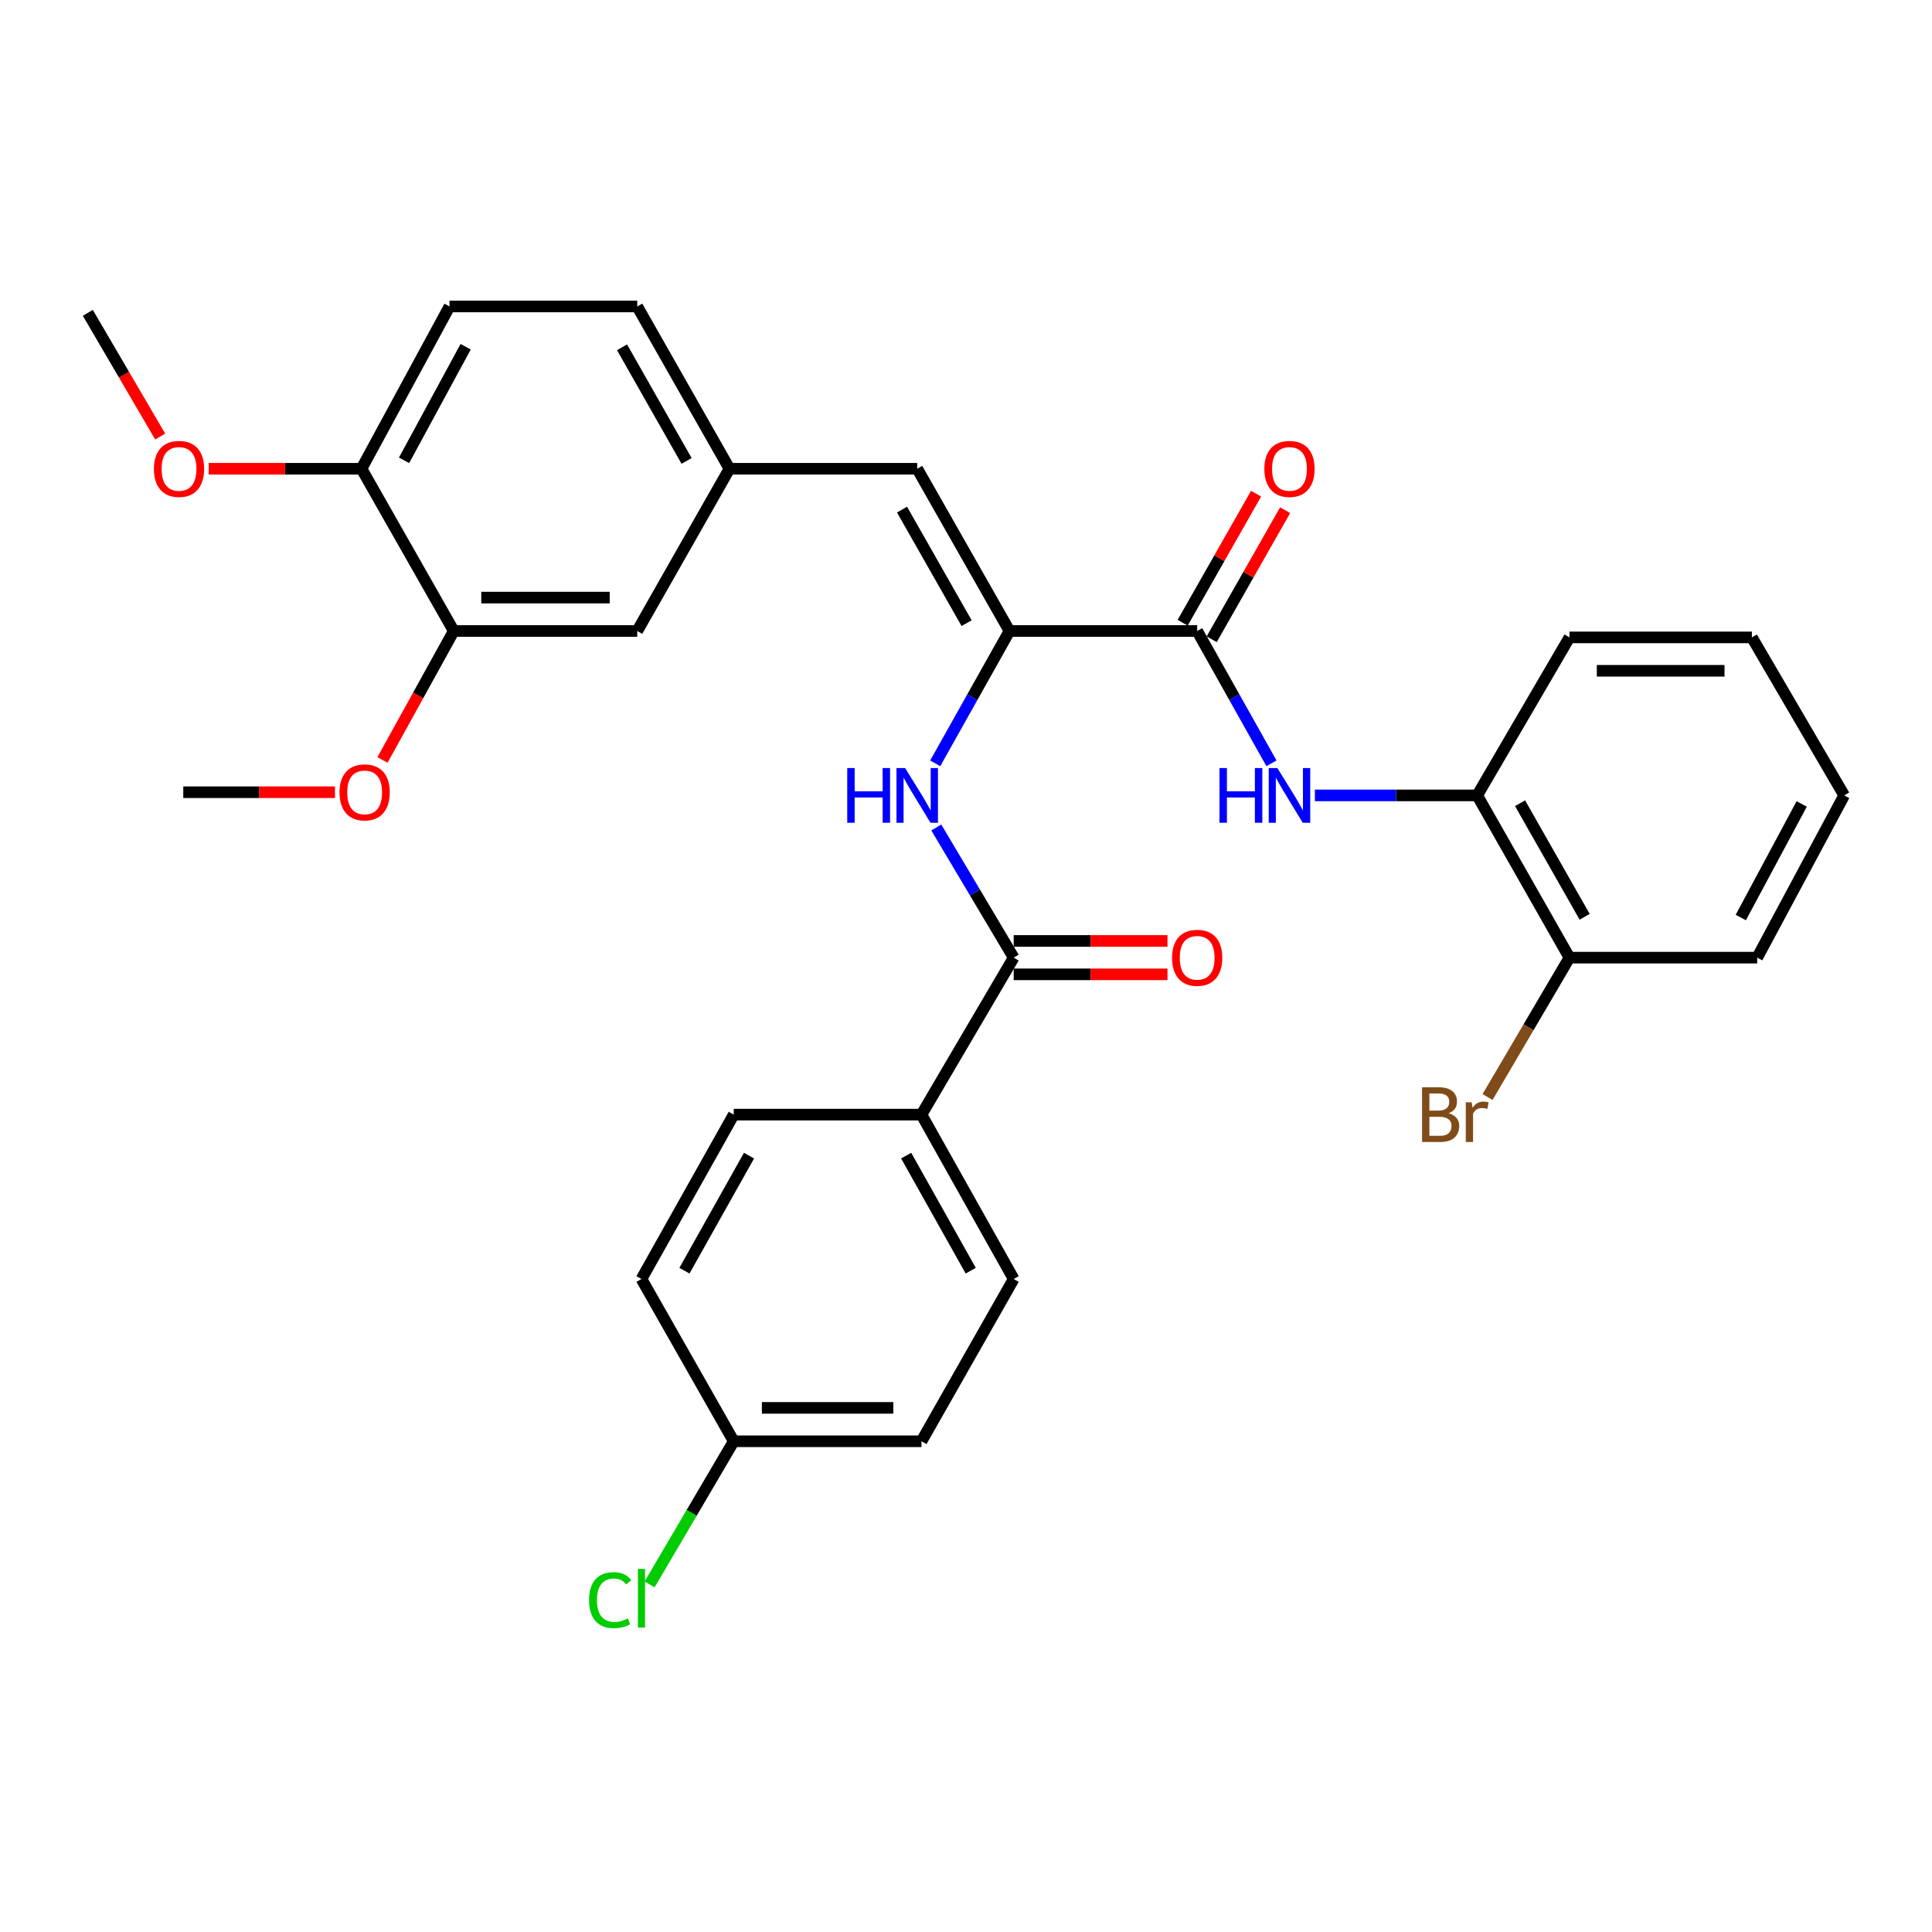 <?xml version='1.0' encoding='iso-8859-1'?>
<svg version='1.1' baseProfile='full'
              xmlns='http://www.w3.org/2000/svg'
                      xmlns:rdkit='http://www.rdkit.org/xml'
                      xmlns:xlink='http://www.w3.org/1999/xlink'
                  xml:space='preserve'
width='1000px' height='1000px' viewBox='0 0 1000 1000'>
<!-- END OF HEADER -->
<rect style='opacity:1.0;fill:#FFFFFF;stroke:none' width='1000' height='1000' x='0' y='0'> </rect>
<path class='bond-0' d='M 522.504,326.601 L 619.656,326.601' style='fill:none;fill-rule:evenodd;stroke:#000000;stroke-width:6px;stroke-linecap:butt;stroke-linejoin:miter;stroke-opacity:1' />
<path class='bond-1' d='M 522.504,326.601 L 503.284,360.85' style='fill:none;fill-rule:evenodd;stroke:#000000;stroke-width:6px;stroke-linecap:butt;stroke-linejoin:miter;stroke-opacity:1' />
<path class='bond-1' d='M 503.284,360.85 L 484.064,395.1' style='fill:none;fill-rule:evenodd;stroke:#0000FF;stroke-width:6px;stroke-linecap:butt;stroke-linejoin:miter;stroke-opacity:1' />
<path class='bond-4' d='M 522.504,326.601 L 474.749,242.627' style='fill:none;fill-rule:evenodd;stroke:#000000;stroke-width:6px;stroke-linecap:butt;stroke-linejoin:miter;stroke-opacity:1' />
<path class='bond-4' d='M 500.312,322.551 L 466.884,263.769' style='fill:none;fill-rule:evenodd;stroke:#000000;stroke-width:6px;stroke-linecap:butt;stroke-linejoin:miter;stroke-opacity:1' />
<path class='bond-3' d='M 619.656,326.601 L 638.884,360.85' style='fill:none;fill-rule:evenodd;stroke:#000000;stroke-width:6px;stroke-linecap:butt;stroke-linejoin:miter;stroke-opacity:1' />
<path class='bond-3' d='M 638.884,360.85 L 658.111,395.099' style='fill:none;fill-rule:evenodd;stroke:#0000FF;stroke-width:6px;stroke-linecap:butt;stroke-linejoin:miter;stroke-opacity:1' />
<path class='bond-9' d='M 627.17,330.876 L 646.171,297.476' style='fill:none;fill-rule:evenodd;stroke:#000000;stroke-width:6px;stroke-linecap:butt;stroke-linejoin:miter;stroke-opacity:1' />
<path class='bond-9' d='M 646.171,297.476 L 665.172,264.076' style='fill:none;fill-rule:evenodd;stroke:#FF0000;stroke-width:6px;stroke-linecap:butt;stroke-linejoin:miter;stroke-opacity:1' />
<path class='bond-9' d='M 612.143,322.327 L 631.144,288.927' style='fill:none;fill-rule:evenodd;stroke:#000000;stroke-width:6px;stroke-linecap:butt;stroke-linejoin:miter;stroke-opacity:1' />
<path class='bond-9' d='M 631.144,288.927 L 650.146,255.527' style='fill:none;fill-rule:evenodd;stroke:#FF0000;stroke-width:6px;stroke-linecap:butt;stroke-linejoin:miter;stroke-opacity:1' />
<path class='bond-2' d='M 484.622,428.302 L 504.653,461.988' style='fill:none;fill-rule:evenodd;stroke:#0000FF;stroke-width:6px;stroke-linecap:butt;stroke-linejoin:miter;stroke-opacity:1' />
<path class='bond-2' d='M 504.653,461.988 L 524.684,495.674' style='fill:none;fill-rule:evenodd;stroke:#000000;stroke-width:6px;stroke-linecap:butt;stroke-linejoin:miter;stroke-opacity:1' />
<path class='bond-7' d='M 524.684,495.674 L 476.949,576.93' style='fill:none;fill-rule:evenodd;stroke:#000000;stroke-width:6px;stroke-linecap:butt;stroke-linejoin:miter;stroke-opacity:1' />
<path class='bond-12' d='M 524.684,504.318 L 564.483,504.318' style='fill:none;fill-rule:evenodd;stroke:#000000;stroke-width:6px;stroke-linecap:butt;stroke-linejoin:miter;stroke-opacity:1' />
<path class='bond-12' d='M 564.483,504.318 L 604.282,504.318' style='fill:none;fill-rule:evenodd;stroke:#FF0000;stroke-width:6px;stroke-linecap:butt;stroke-linejoin:miter;stroke-opacity:1' />
<path class='bond-12' d='M 524.684,487.029 L 564.483,487.029' style='fill:none;fill-rule:evenodd;stroke:#000000;stroke-width:6px;stroke-linecap:butt;stroke-linejoin:miter;stroke-opacity:1' />
<path class='bond-12' d='M 564.483,487.029 L 604.282,487.029' style='fill:none;fill-rule:evenodd;stroke:#FF0000;stroke-width:6px;stroke-linecap:butt;stroke-linejoin:miter;stroke-opacity:1' />
<path class='bond-5' d='M 680.599,411.699 L 722.596,411.699' style='fill:none;fill-rule:evenodd;stroke:#0000FF;stroke-width:6px;stroke-linecap:butt;stroke-linejoin:miter;stroke-opacity:1' />
<path class='bond-5' d='M 722.596,411.699 L 764.592,411.699' style='fill:none;fill-rule:evenodd;stroke:#000000;stroke-width:6px;stroke-linecap:butt;stroke-linejoin:miter;stroke-opacity:1' />
<path class='bond-8' d='M 474.749,242.627 L 377.568,242.627' style='fill:none;fill-rule:evenodd;stroke:#000000;stroke-width:6px;stroke-linecap:butt;stroke-linejoin:miter;stroke-opacity:1' />
<path class='bond-13' d='M 764.592,411.699 L 812.347,495.674' style='fill:none;fill-rule:evenodd;stroke:#000000;stroke-width:6px;stroke-linecap:butt;stroke-linejoin:miter;stroke-opacity:1' />
<path class='bond-13' d='M 786.784,415.749 L 820.212,474.531' style='fill:none;fill-rule:evenodd;stroke:#000000;stroke-width:6px;stroke-linecap:butt;stroke-linejoin:miter;stroke-opacity:1' />
<path class='bond-25' d='M 764.592,411.699 L 812.347,329.915' style='fill:none;fill-rule:evenodd;stroke:#000000;stroke-width:6px;stroke-linecap:butt;stroke-linejoin:miter;stroke-opacity:1' />
<path class='bond-6' d='M 234.86,326.601 L 329.832,326.601' style='fill:none;fill-rule:evenodd;stroke:#000000;stroke-width:6px;stroke-linecap:butt;stroke-linejoin:miter;stroke-opacity:1' />
<path class='bond-6' d='M 249.106,309.312 L 315.587,309.312' style='fill:none;fill-rule:evenodd;stroke:#000000;stroke-width:6px;stroke-linecap:butt;stroke-linejoin:miter;stroke-opacity:1' />
<path class='bond-22' d='M 234.86,326.601 L 216.415,359.977' style='fill:none;fill-rule:evenodd;stroke:#000000;stroke-width:6px;stroke-linecap:butt;stroke-linejoin:miter;stroke-opacity:1' />
<path class='bond-22' d='M 216.415,359.977 L 197.97,393.353' style='fill:none;fill-rule:evenodd;stroke:#FF0000;stroke-width:6px;stroke-linecap:butt;stroke-linejoin:miter;stroke-opacity:1' />
<path class='bond-31' d='M 234.86,326.601 L 187.106,242.627' style='fill:none;fill-rule:evenodd;stroke:#000000;stroke-width:6px;stroke-linecap:butt;stroke-linejoin:miter;stroke-opacity:1' />
<path class='bond-14' d='M 476.949,576.93 L 524.684,662.009' style='fill:none;fill-rule:evenodd;stroke:#000000;stroke-width:6px;stroke-linecap:butt;stroke-linejoin:miter;stroke-opacity:1' />
<path class='bond-14' d='M 469.031,598.151 L 502.446,657.707' style='fill:none;fill-rule:evenodd;stroke:#000000;stroke-width:6px;stroke-linecap:butt;stroke-linejoin:miter;stroke-opacity:1' />
<path class='bond-15' d='M 476.949,576.93 L 379.777,576.93' style='fill:none;fill-rule:evenodd;stroke:#000000;stroke-width:6px;stroke-linecap:butt;stroke-linejoin:miter;stroke-opacity:1' />
<path class='bond-10' d='M 377.568,242.627 L 329.832,326.601' style='fill:none;fill-rule:evenodd;stroke:#000000;stroke-width:6px;stroke-linecap:butt;stroke-linejoin:miter;stroke-opacity:1' />
<path class='bond-17' d='M 377.568,242.627 L 329.832,158.623' style='fill:none;fill-rule:evenodd;stroke:#000000;stroke-width:6px;stroke-linecap:butt;stroke-linejoin:miter;stroke-opacity:1' />
<path class='bond-17' d='M 355.377,238.568 L 321.962,179.765' style='fill:none;fill-rule:evenodd;stroke:#000000;stroke-width:6px;stroke-linecap:butt;stroke-linejoin:miter;stroke-opacity:1' />
<path class='bond-11' d='M 187.106,242.627 L 232.661,158.623' style='fill:none;fill-rule:evenodd;stroke:#000000;stroke-width:6px;stroke-linecap:butt;stroke-linejoin:miter;stroke-opacity:1' />
<path class='bond-11' d='M 209.137,238.268 L 241.025,179.466' style='fill:none;fill-rule:evenodd;stroke:#000000;stroke-width:6px;stroke-linecap:butt;stroke-linejoin:miter;stroke-opacity:1' />
<path class='bond-24' d='M 187.106,242.627 L 147.564,242.627' style='fill:none;fill-rule:evenodd;stroke:#000000;stroke-width:6px;stroke-linecap:butt;stroke-linejoin:miter;stroke-opacity:1' />
<path class='bond-24' d='M 147.564,242.627 L 108.023,242.627' style='fill:none;fill-rule:evenodd;stroke:#FF0000;stroke-width:6px;stroke-linecap:butt;stroke-linejoin:miter;stroke-opacity:1' />
<path class='bond-19' d='M 812.347,495.674 L 791.148,531.744' style='fill:none;fill-rule:evenodd;stroke:#000000;stroke-width:6px;stroke-linecap:butt;stroke-linejoin:miter;stroke-opacity:1' />
<path class='bond-19' d='M 791.148,531.744 L 769.95,567.814' style='fill:none;fill-rule:evenodd;stroke:#7F4C19;stroke-width:6px;stroke-linecap:butt;stroke-linejoin:miter;stroke-opacity:1' />
<path class='bond-26' d='M 812.347,495.674 L 909.518,495.674' style='fill:none;fill-rule:evenodd;stroke:#000000;stroke-width:6px;stroke-linecap:butt;stroke-linejoin:miter;stroke-opacity:1' />
<path class='bond-21' d='M 524.684,662.009 L 476.949,746.003' style='fill:none;fill-rule:evenodd;stroke:#000000;stroke-width:6px;stroke-linecap:butt;stroke-linejoin:miter;stroke-opacity:1' />
<path class='bond-20' d='M 379.777,576.93 L 332.022,662.009' style='fill:none;fill-rule:evenodd;stroke:#000000;stroke-width:6px;stroke-linecap:butt;stroke-linejoin:miter;stroke-opacity:1' />
<path class='bond-20' d='M 387.69,598.154 L 354.262,657.709' style='fill:none;fill-rule:evenodd;stroke:#000000;stroke-width:6px;stroke-linecap:butt;stroke-linejoin:miter;stroke-opacity:1' />
<path class='bond-16' d='M 232.661,158.623 L 329.832,158.623' style='fill:none;fill-rule:evenodd;stroke:#000000;stroke-width:6px;stroke-linecap:butt;stroke-linejoin:miter;stroke-opacity:1' />
<path class='bond-18' d='M 379.777,746.003 L 332.022,662.009' style='fill:none;fill-rule:evenodd;stroke:#000000;stroke-width:6px;stroke-linecap:butt;stroke-linejoin:miter;stroke-opacity:1' />
<path class='bond-23' d='M 379.777,746.003 L 357.998,783.057' style='fill:none;fill-rule:evenodd;stroke:#000000;stroke-width:6px;stroke-linecap:butt;stroke-linejoin:miter;stroke-opacity:1' />
<path class='bond-23' d='M 357.998,783.057 L 336.218,820.111' style='fill:none;fill-rule:evenodd;stroke:#00CC00;stroke-width:6px;stroke-linecap:butt;stroke-linejoin:miter;stroke-opacity:1' />
<path class='bond-32' d='M 379.777,746.003 L 476.949,746.003' style='fill:none;fill-rule:evenodd;stroke:#000000;stroke-width:6px;stroke-linecap:butt;stroke-linejoin:miter;stroke-opacity:1' />
<path class='bond-32' d='M 394.353,728.714 L 462.373,728.714' style='fill:none;fill-rule:evenodd;stroke:#000000;stroke-width:6px;stroke-linecap:butt;stroke-linejoin:miter;stroke-opacity:1' />
<path class='bond-27' d='M 173.391,410.057 L 134.126,410.057' style='fill:none;fill-rule:evenodd;stroke:#FF0000;stroke-width:6px;stroke-linecap:butt;stroke-linejoin:miter;stroke-opacity:1' />
<path class='bond-27' d='M 134.126,410.057 L 94.862,410.057' style='fill:none;fill-rule:evenodd;stroke:#000000;stroke-width:6px;stroke-linecap:butt;stroke-linejoin:miter;stroke-opacity:1' />
<path class='bond-28' d='M 82.918,225.969 L 64.186,193.948' style='fill:none;fill-rule:evenodd;stroke:#FF0000;stroke-width:6px;stroke-linecap:butt;stroke-linejoin:miter;stroke-opacity:1' />
<path class='bond-28' d='M 64.186,193.948 L 45.455,161.927' style='fill:none;fill-rule:evenodd;stroke:#000000;stroke-width:6px;stroke-linecap:butt;stroke-linejoin:miter;stroke-opacity:1' />
<path class='bond-29' d='M 812.347,329.915 L 906.771,329.915' style='fill:none;fill-rule:evenodd;stroke:#000000;stroke-width:6px;stroke-linecap:butt;stroke-linejoin:miter;stroke-opacity:1' />
<path class='bond-29' d='M 826.511,347.203 L 892.608,347.203' style='fill:none;fill-rule:evenodd;stroke:#000000;stroke-width:6px;stroke-linecap:butt;stroke-linejoin:miter;stroke-opacity:1' />
<path class='bond-33' d='M 909.518,495.674 L 954.545,411.699' style='fill:none;fill-rule:evenodd;stroke:#000000;stroke-width:6px;stroke-linecap:butt;stroke-linejoin:miter;stroke-opacity:1' />
<path class='bond-33' d='M 901.036,474.908 L 932.555,416.126' style='fill:none;fill-rule:evenodd;stroke:#000000;stroke-width:6px;stroke-linecap:butt;stroke-linejoin:miter;stroke-opacity:1' />
<path class='bond-30' d='M 906.771,329.915 L 954.545,411.699' style='fill:none;fill-rule:evenodd;stroke:#000000;stroke-width:6px;stroke-linecap:butt;stroke-linejoin:miter;stroke-opacity:1' />
<path  class='atom-2' d='M 438.529 397.539
L 442.369 397.539
L 442.369 409.579
L 456.849 409.579
L 456.849 397.539
L 460.689 397.539
L 460.689 425.859
L 456.849 425.859
L 456.849 412.779
L 442.369 412.779
L 442.369 425.859
L 438.529 425.859
L 438.529 397.539
' fill='#0000FF'/>
<path  class='atom-2' d='M 468.489 397.539
L 477.769 412.539
Q 478.689 414.019, 480.169 416.699
Q 481.649 419.379, 481.729 419.539
L 481.729 397.539
L 485.489 397.539
L 485.489 425.859
L 481.609 425.859
L 471.649 409.459
Q 470.489 407.539, 469.249 405.339
Q 468.049 403.139, 467.689 402.459
L 467.689 425.859
L 464.009 425.859
L 464.009 397.539
L 468.489 397.539
' fill='#0000FF'/>
<path  class='atom-4' d='M 631.21 397.539
L 635.05 397.539
L 635.05 409.579
L 649.53 409.579
L 649.53 397.539
L 653.37 397.539
L 653.37 425.859
L 649.53 425.859
L 649.53 412.779
L 635.05 412.779
L 635.05 425.859
L 631.21 425.859
L 631.21 397.539
' fill='#0000FF'/>
<path  class='atom-4' d='M 661.17 397.539
L 670.45 412.539
Q 671.37 414.019, 672.85 416.699
Q 674.33 419.379, 674.41 419.539
L 674.41 397.539
L 678.17 397.539
L 678.17 425.859
L 674.29 425.859
L 664.33 409.459
Q 663.17 407.539, 661.93 405.339
Q 660.73 403.139, 660.37 402.459
L 660.37 425.859
L 656.69 425.859
L 656.69 397.539
L 661.17 397.539
' fill='#0000FF'/>
<path  class='atom-10' d='M 654.43 242.707
Q 654.43 235.907, 657.79 232.107
Q 661.15 228.307, 667.43 228.307
Q 673.71 228.307, 677.07 232.107
Q 680.43 235.907, 680.43 242.707
Q 680.43 249.587, 677.03 253.507
Q 673.63 257.387, 667.43 257.387
Q 661.19 257.387, 657.79 253.507
Q 654.43 249.627, 654.43 242.707
M 667.43 254.187
Q 671.75 254.187, 674.07 251.307
Q 676.43 248.387, 676.43 242.707
Q 676.43 237.147, 674.07 234.347
Q 671.75 231.507, 667.43 231.507
Q 663.11 231.507, 660.75 234.307
Q 658.43 237.107, 658.43 242.707
Q 658.43 248.427, 660.75 251.307
Q 663.11 254.187, 667.43 254.187
' fill='#FF0000'/>
<path  class='atom-13' d='M 606.656 495.754
Q 606.656 488.954, 610.016 485.154
Q 613.376 481.354, 619.656 481.354
Q 625.936 481.354, 629.296 485.154
Q 632.656 488.954, 632.656 495.754
Q 632.656 502.634, 629.256 506.554
Q 625.856 510.434, 619.656 510.434
Q 613.416 510.434, 610.016 506.554
Q 606.656 502.674, 606.656 495.754
M 619.656 507.234
Q 623.976 507.234, 626.296 504.354
Q 628.656 501.434, 628.656 495.754
Q 628.656 490.194, 626.296 487.394
Q 623.976 484.554, 619.656 484.554
Q 615.336 484.554, 612.976 487.354
Q 610.656 490.154, 610.656 495.754
Q 610.656 501.474, 612.976 504.354
Q 615.336 507.234, 619.656 507.234
' fill='#FF0000'/>
<path  class='atom-20' d='M 749.812 576.21
Q 752.532 576.97, 753.892 578.65
Q 755.292 580.29, 755.292 582.73
Q 755.292 586.65, 752.772 588.89
Q 750.292 591.09, 745.572 591.09
L 736.052 591.09
L 736.052 562.77
L 744.412 562.77
Q 749.252 562.77, 751.692 564.73
Q 754.132 566.69, 754.132 570.29
Q 754.132 574.57, 749.812 576.21
M 739.852 565.97
L 739.852 574.85
L 744.412 574.85
Q 747.212 574.85, 748.652 573.73
Q 750.132 572.57, 750.132 570.29
Q 750.132 565.97, 744.412 565.97
L 739.852 565.97
M 745.572 587.89
Q 748.332 587.89, 749.812 586.57
Q 751.292 585.25, 751.292 582.73
Q 751.292 580.41, 749.652 579.25
Q 748.052 578.05, 744.972 578.05
L 739.852 578.05
L 739.852 587.89
L 745.572 587.89
' fill='#7F4C19'/>
<path  class='atom-20' d='M 761.732 570.53
L 762.172 573.37
Q 764.332 570.17, 767.852 570.17
Q 768.972 570.17, 770.492 570.57
L 769.892 573.93
Q 768.172 573.53, 767.212 573.53
Q 765.532 573.53, 764.412 574.21
Q 763.332 574.85, 762.452 576.41
L 762.452 591.09
L 758.692 591.09
L 758.692 570.53
L 761.732 570.53
' fill='#7F4C19'/>
<path  class='atom-23' d='M 175.738 410.137
Q 175.738 403.337, 179.098 399.537
Q 182.458 395.737, 188.738 395.737
Q 195.018 395.737, 198.378 399.537
Q 201.738 403.337, 201.738 410.137
Q 201.738 417.017, 198.338 420.937
Q 194.938 424.817, 188.738 424.817
Q 182.498 424.817, 179.098 420.937
Q 175.738 417.057, 175.738 410.137
M 188.738 421.617
Q 193.058 421.617, 195.378 418.737
Q 197.738 415.817, 197.738 410.137
Q 197.738 404.577, 195.378 401.777
Q 193.058 398.937, 188.738 398.937
Q 184.418 398.937, 182.058 401.737
Q 179.738 404.537, 179.738 410.137
Q 179.738 415.857, 182.058 418.737
Q 184.418 421.617, 188.738 421.617
' fill='#FF0000'/>
<path  class='atom-24' d='M 304.902 828.229
Q 304.902 821.189, 308.182 817.509
Q 311.502 813.789, 317.782 813.789
Q 323.622 813.789, 326.742 817.909
L 324.102 820.069
Q 321.822 817.069, 317.782 817.069
Q 313.502 817.069, 311.222 819.949
Q 308.982 822.789, 308.982 828.229
Q 308.982 833.829, 311.302 836.709
Q 313.662 839.589, 318.222 839.589
Q 321.342 839.589, 324.982 837.709
L 326.102 840.709
Q 324.622 841.669, 322.382 842.229
Q 320.142 842.789, 317.662 842.789
Q 311.502 842.789, 308.182 839.029
Q 304.902 835.269, 304.902 828.229
' fill='#00CC00'/>
<path  class='atom-24' d='M 330.182 812.069
L 333.862 812.069
L 333.862 842.429
L 330.182 842.429
L 330.182 812.069
' fill='#00CC00'/>
<path  class='atom-25' d='M 79.662 242.707
Q 79.662 235.907, 83.022 232.107
Q 86.382 228.307, 92.662 228.307
Q 98.942 228.307, 102.302 232.107
Q 105.662 235.907, 105.662 242.707
Q 105.662 249.587, 102.262 253.507
Q 98.862 257.387, 92.662 257.387
Q 86.422 257.387, 83.022 253.507
Q 79.662 249.627, 79.662 242.707
M 92.662 254.187
Q 96.982 254.187, 99.302 251.307
Q 101.662 248.387, 101.662 242.707
Q 101.662 237.147, 99.302 234.347
Q 96.982 231.507, 92.662 231.507
Q 88.342 231.507, 85.982 234.307
Q 83.662 237.107, 83.662 242.707
Q 83.662 248.427, 85.982 251.307
Q 88.342 254.187, 92.662 254.187
' fill='#FF0000'/>
</svg>
